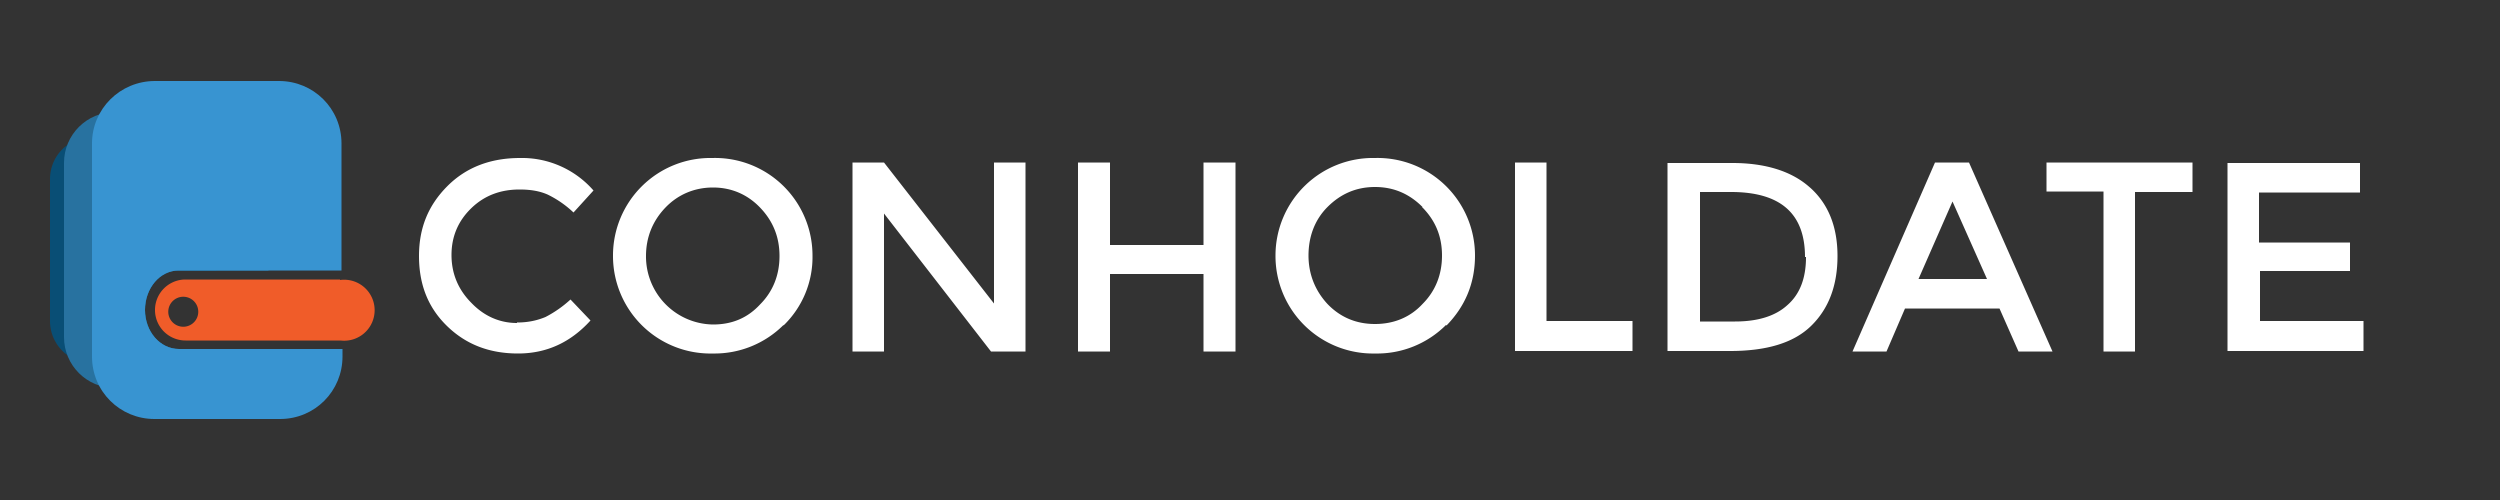 <svg xmlns="http://www.w3.org/2000/svg" xml:space="preserve" width="500" height="100">
  <rect width="100%" height="100%" fill="#333333" stroke="none"/>
  <path fill="#094E75" d="M35.8 69.8C32 69.8 29 66.3 29 62c0-4.4 3-7.9 6.7-7.9h7.6V35.8c0-4.6-3.8-8.4-8.4-8.4H18.3a8.4 8.4 0 0 0-8.3 8.4v28.4c0 4.6 3.7 8.4 8.3 8.4H35a8 8 0 0 0 6.2-2.8h-5.4z"/>
  <path fill="#2872A0" d="M35.8 69.8C32 69.8 29 66.3 29 62c0-4.4 3-7.9 6.7-7.9h18V32.6c0-5.7-4.6-10.2-10.2-10.2H23c-5.6 0-10.2 4.5-10.2 10.2v34.8c0 5.7 4.6 10.2 10.2 10.2h20.5c4.8 0 8.8-3.3 10-7.7H35.7z"/>
  <path fill="#3894D1" d="M35.8 69.8C32 69.8 29 66.3 29 62c0-4.4 3-7.9 6.7-7.9h32.6V28.7c0-7-5.6-12.5-12.5-12.5H31c-7 0-12.6 5.6-12.6 12.5v42.6c0 7 5.6 12.5 12.5 12.5H56c7 0 12.5-5.6 12.5-12.5v-1.5H35.8z"/>
  <path fill="#F05C29" d="M68 55.9H37.1a6.1 6.1 0 0 0 0 12.2h31A6.1 6.1 0 1 0 68 56zm-30.8 9.4a3 3 0 1 1 0-5.9 3 3 0 0 1 0 5.9z"/>
  <path fill="#FFF" d="M103.4 64.5c2.2 0 4-.4 5.7-1.1a23 23 0 0 0 5-3.5l4 4.2c-4 4.4-8.8 6.6-14.5 6.6-5.7 0-10.4-1.8-14.2-5.5-3.8-3.7-5.6-8.3-5.6-14s1.9-10.2 5.7-14 8.7-5.6 14.5-5.6a19 19 0 0 1 14.7 6.5l-4 4.4a20.4 20.4 0 0 0-5.2-3.6c-1.6-.7-3.4-1-5.6-1-3.8 0-7 1.2-9.6 3.7-2.6 2.5-4 5.6-4 9.4s1.4 7 4 9.6c2.5 2.6 5.6 4 9.1 4zm53.3.5a19.5 19.5 0 0 1-14.1 5.7 19.5 19.5 0 0 1-20-19.6 19.5 19.5 0 0 1 19.9-19.5 19.5 19.5 0 0 1 20 19.5 19 19 0 0 1-5.8 14zM152 41.5c-2.5-2.6-5.7-4-9.4-4s-7 1.4-9.5 4c-2.6 2.7-3.9 6-3.9 9.7a13.6 13.6 0 0 0 13.4 13.7c3.8 0 6.9-1.3 9.4-4 2.6-2.6 3.9-5.9 3.9-9.7s-1.3-7-3.9-9.7zm46.8-9h6.3v37.8h-6.9l-21.4-27.6v27.6h-6.3V32.5h6.3l22 28.2V32.5zm16.8 37.8V32.5h6.4V49h18.7V32.5h6.4v37.8h-6.4V54.8H222v15.5h-6.4zm73.6-5.3a19.5 19.5 0 0 1-14.2 5.7A19.5 19.5 0 0 1 255.1 51 19.5 19.5 0 0 1 275 31.6a19.5 19.5 0 0 1 20 19.5c0 5.6-2 10.2-5.7 14zm-4.7-23.6c-2.6-2.6-5.7-4-9.5-4s-6.9 1.4-9.5 4-3.8 6-3.8 9.7 1.3 7 3.8 9.7c2.6 2.7 5.8 4 9.5 4s7-1.3 9.5-4c2.6-2.6 3.9-5.9 3.9-9.7s-1.3-7-4-9.7zM303 70.3V32.5h6.3v31.7h17.2v6H303zm59-32.8c3.7 3.3 5.5 7.9 5.5 13.7s-1.7 10.5-5.3 14c-3.5 3.4-8.9 5-16.2 5h-12.5V32.6h13c6.7 0 12 1.7 15.6 5zm-1 13.9c0-8.7-4.9-13-14.8-13H340v25.9h7c4.6 0 8.1-1.1 10.5-3.3 2.5-2.2 3.7-5.4 3.7-9.6zm20 10.3-3.7 8.6h-6.8L387 32.5h6.8l16.7 37.8h-6.8l-3.8-8.6h-19zm16.4-5.9-6.9-15.5-6.8 15.5h13.7zM427 38.4v31.9h-6.3v-32h-11.4v-5.8h29.2v5.9h-11.4zm45-5.9v6h-20.2v10H470v5.7h-18v10h20.7v6h-27.2V32.6H472z"/>
</svg>
